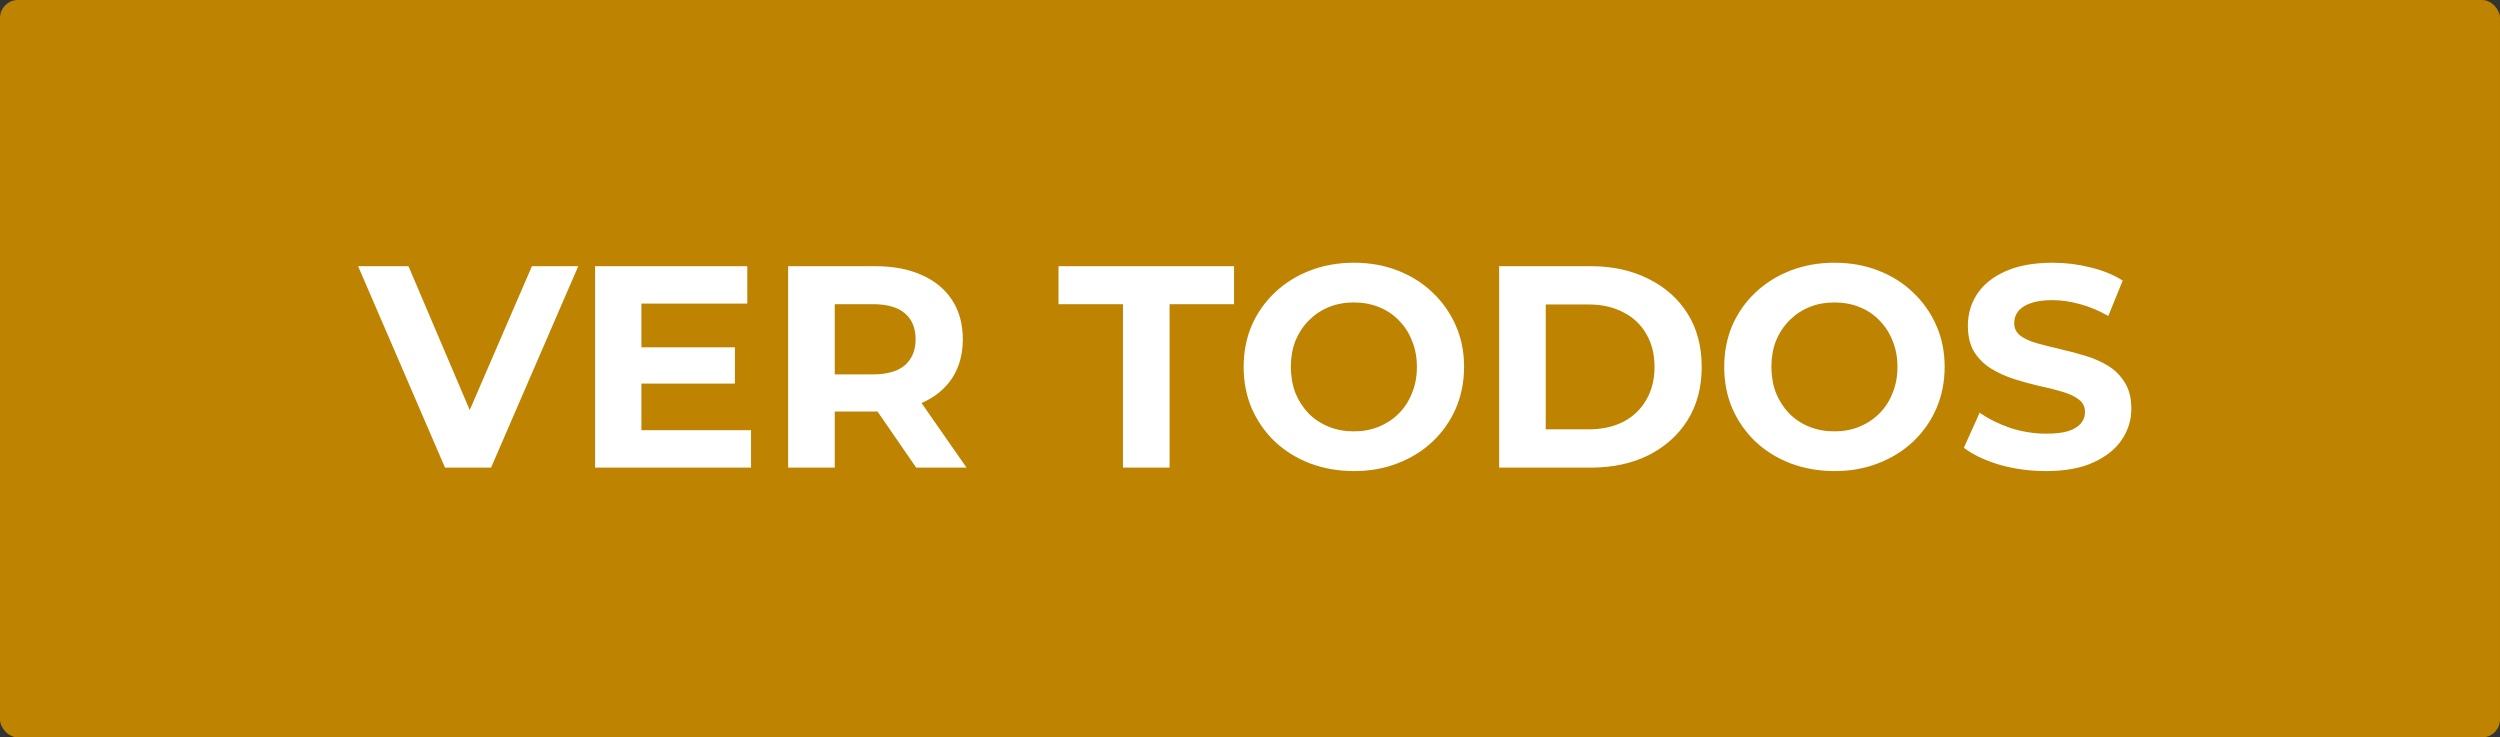 <svg width="139" height="41" viewBox="0 0 139 41" fill="none" xmlns="http://www.w3.org/2000/svg">
<rect x="0" y="0" width="139" height="41" fill="#333333" stroke="none"/>
<rect width="139" height="41" rx="1" fill="#BE8300"/>
<path d="M24.743 26L19.911 14.8H22.711L26.935 24.72H25.287L29.575 14.8H32.151L27.303 26H24.743ZM35.47 19.312H40.862V21.328H35.47V19.312ZM35.662 23.92H41.758V26H33.086V14.8H41.55V16.88H35.662V23.92ZM43.82 26V14.8H48.668C49.671 14.8 50.535 14.965 51.26 15.296C51.986 15.616 52.545 16.08 52.94 16.688C53.335 17.296 53.532 18.021 53.532 18.864C53.532 19.696 53.335 20.416 52.94 21.024C52.545 21.621 51.986 22.08 51.26 22.4C50.535 22.72 49.671 22.88 48.668 22.88H45.26L46.412 21.744V26H43.82ZM50.94 26L48.14 21.936H50.908L53.74 26H50.94ZM46.412 22.032L45.26 20.816H48.524C49.324 20.816 49.922 20.645 50.316 20.304C50.711 19.952 50.908 19.472 50.908 18.864C50.908 18.245 50.711 17.765 50.316 17.424C49.922 17.083 49.324 16.912 48.524 16.912H45.26L46.412 15.68V22.032ZM62.437 26V16.912H58.853V14.8H68.613V16.912H65.029V26H62.437ZM75.291 26.192C74.406 26.192 73.585 26.048 72.827 25.76C72.081 25.472 71.43 25.067 70.875 24.544C70.331 24.021 69.905 23.408 69.595 22.704C69.297 22 69.147 21.232 69.147 20.4C69.147 19.568 69.297 18.8 69.595 18.096C69.905 17.392 70.337 16.779 70.891 16.256C71.446 15.733 72.097 15.328 72.843 15.04C73.59 14.752 74.401 14.608 75.275 14.608C76.161 14.608 76.971 14.752 77.707 15.04C78.454 15.328 79.099 15.733 79.643 16.256C80.198 16.779 80.63 17.392 80.939 18.096C81.249 18.789 81.403 19.557 81.403 20.4C81.403 21.232 81.249 22.005 80.939 22.72C80.63 23.424 80.198 24.037 79.643 24.56C79.099 25.072 78.454 25.472 77.707 25.76C76.971 26.048 76.166 26.192 75.291 26.192ZM75.275 23.984C75.777 23.984 76.235 23.899 76.651 23.728C77.078 23.557 77.451 23.312 77.771 22.992C78.091 22.672 78.337 22.293 78.507 21.856C78.689 21.419 78.779 20.933 78.779 20.4C78.779 19.867 78.689 19.381 78.507 18.944C78.337 18.507 78.091 18.128 77.771 17.808C77.462 17.488 77.094 17.243 76.667 17.072C76.241 16.901 75.777 16.816 75.275 16.816C74.774 16.816 74.31 16.901 73.883 17.072C73.467 17.243 73.099 17.488 72.779 17.808C72.459 18.128 72.209 18.507 72.027 18.944C71.857 19.381 71.771 19.867 71.771 20.4C71.771 20.923 71.857 21.408 72.027 21.856C72.209 22.293 72.454 22.672 72.763 22.992C73.083 23.312 73.457 23.557 73.883 23.728C74.31 23.899 74.774 23.984 75.275 23.984ZM83.351 26V14.8H88.439C89.655 14.8 90.727 15.035 91.655 15.504C92.583 15.963 93.309 16.608 93.831 17.44C94.354 18.272 94.615 19.259 94.615 20.4C94.615 21.531 94.354 22.517 93.831 23.36C93.309 24.192 92.583 24.843 91.655 25.312C90.727 25.771 89.655 26 88.439 26H83.351ZM85.943 23.872H88.311C89.058 23.872 89.703 23.733 90.247 23.456C90.802 23.168 91.229 22.763 91.527 22.24C91.837 21.717 91.991 21.104 91.991 20.4C91.991 19.685 91.837 19.072 91.527 18.56C91.229 18.037 90.802 17.637 90.247 17.36C89.703 17.072 89.058 16.928 88.311 16.928H85.943V23.872ZM102.01 26.192C101.125 26.192 100.304 26.048 99.546 25.76C98.799 25.472 98.149 25.067 97.594 24.544C97.05 24.021 96.624 23.408 96.314 22.704C96.016 22 95.866 21.232 95.866 20.4C95.866 19.568 96.016 18.8 96.314 18.096C96.624 17.392 97.055 16.779 97.61 16.256C98.165 15.733 98.816 15.328 99.562 15.04C100.309 14.752 101.12 14.608 101.994 14.608C102.88 14.608 103.69 14.752 104.426 15.04C105.173 15.328 105.818 15.733 106.362 16.256C106.917 16.779 107.349 17.392 107.658 18.096C107.968 18.789 108.122 19.557 108.122 20.4C108.122 21.232 107.968 22.005 107.658 22.72C107.349 23.424 106.917 24.037 106.362 24.56C105.818 25.072 105.173 25.472 104.426 25.76C103.69 26.048 102.885 26.192 102.01 26.192ZM101.994 23.984C102.496 23.984 102.954 23.899 103.37 23.728C103.797 23.557 104.17 23.312 104.49 22.992C104.81 22.672 105.056 22.293 105.226 21.856C105.408 21.419 105.498 20.933 105.498 20.4C105.498 19.867 105.408 19.381 105.226 18.944C105.056 18.507 104.81 18.128 104.49 17.808C104.181 17.488 103.813 17.243 103.386 17.072C102.96 16.901 102.496 16.816 101.994 16.816C101.493 16.816 101.029 16.901 100.602 17.072C100.186 17.243 99.818 17.488 99.498 17.808C99.178 18.128 98.927 18.507 98.746 18.944C98.576 19.381 98.49 19.867 98.49 20.4C98.49 20.923 98.576 21.408 98.746 21.856C98.927 22.293 99.173 22.672 99.482 22.992C99.802 23.312 100.176 23.557 100.602 23.728C101.029 23.899 101.493 23.984 101.994 23.984ZM113.75 26.192C112.854 26.192 111.996 26.075 111.174 25.84C110.353 25.595 109.692 25.28 109.19 24.896L110.07 22.944C110.55 23.285 111.116 23.568 111.766 23.792C112.428 24.005 113.094 24.112 113.766 24.112C114.278 24.112 114.689 24.064 114.998 23.968C115.318 23.861 115.553 23.717 115.702 23.536C115.852 23.355 115.926 23.147 115.926 22.912C115.926 22.613 115.809 22.379 115.574 22.208C115.34 22.027 115.03 21.883 114.646 21.776C114.262 21.659 113.836 21.552 113.366 21.456C112.908 21.349 112.444 21.221 111.974 21.072C111.516 20.923 111.094 20.731 110.71 20.496C110.326 20.261 110.012 19.952 109.766 19.568C109.532 19.184 109.414 18.693 109.414 18.096C109.414 17.456 109.585 16.875 109.926 16.352C110.278 15.819 110.801 15.397 111.494 15.088C112.198 14.768 113.078 14.608 114.134 14.608C114.838 14.608 115.532 14.693 116.214 14.864C116.897 15.024 117.5 15.269 118.022 15.6L117.222 17.568C116.7 17.269 116.177 17.051 115.654 16.912C115.132 16.763 114.62 16.688 114.118 16.688C113.617 16.688 113.206 16.747 112.886 16.864C112.566 16.981 112.337 17.136 112.198 17.328C112.06 17.509 111.99 17.723 111.99 17.968C111.99 18.256 112.108 18.491 112.342 18.672C112.577 18.843 112.886 18.981 113.27 19.088C113.654 19.195 114.076 19.301 114.534 19.408C115.004 19.515 115.468 19.637 115.926 19.776C116.396 19.915 116.822 20.101 117.206 20.336C117.59 20.571 117.9 20.88 118.134 21.264C118.38 21.648 118.502 22.133 118.502 22.72C118.502 23.349 118.326 23.925 117.974 24.448C117.622 24.971 117.094 25.392 116.39 25.712C115.697 26.032 114.817 26.192 113.75 26.192Z" fill="white"/>
</svg>
